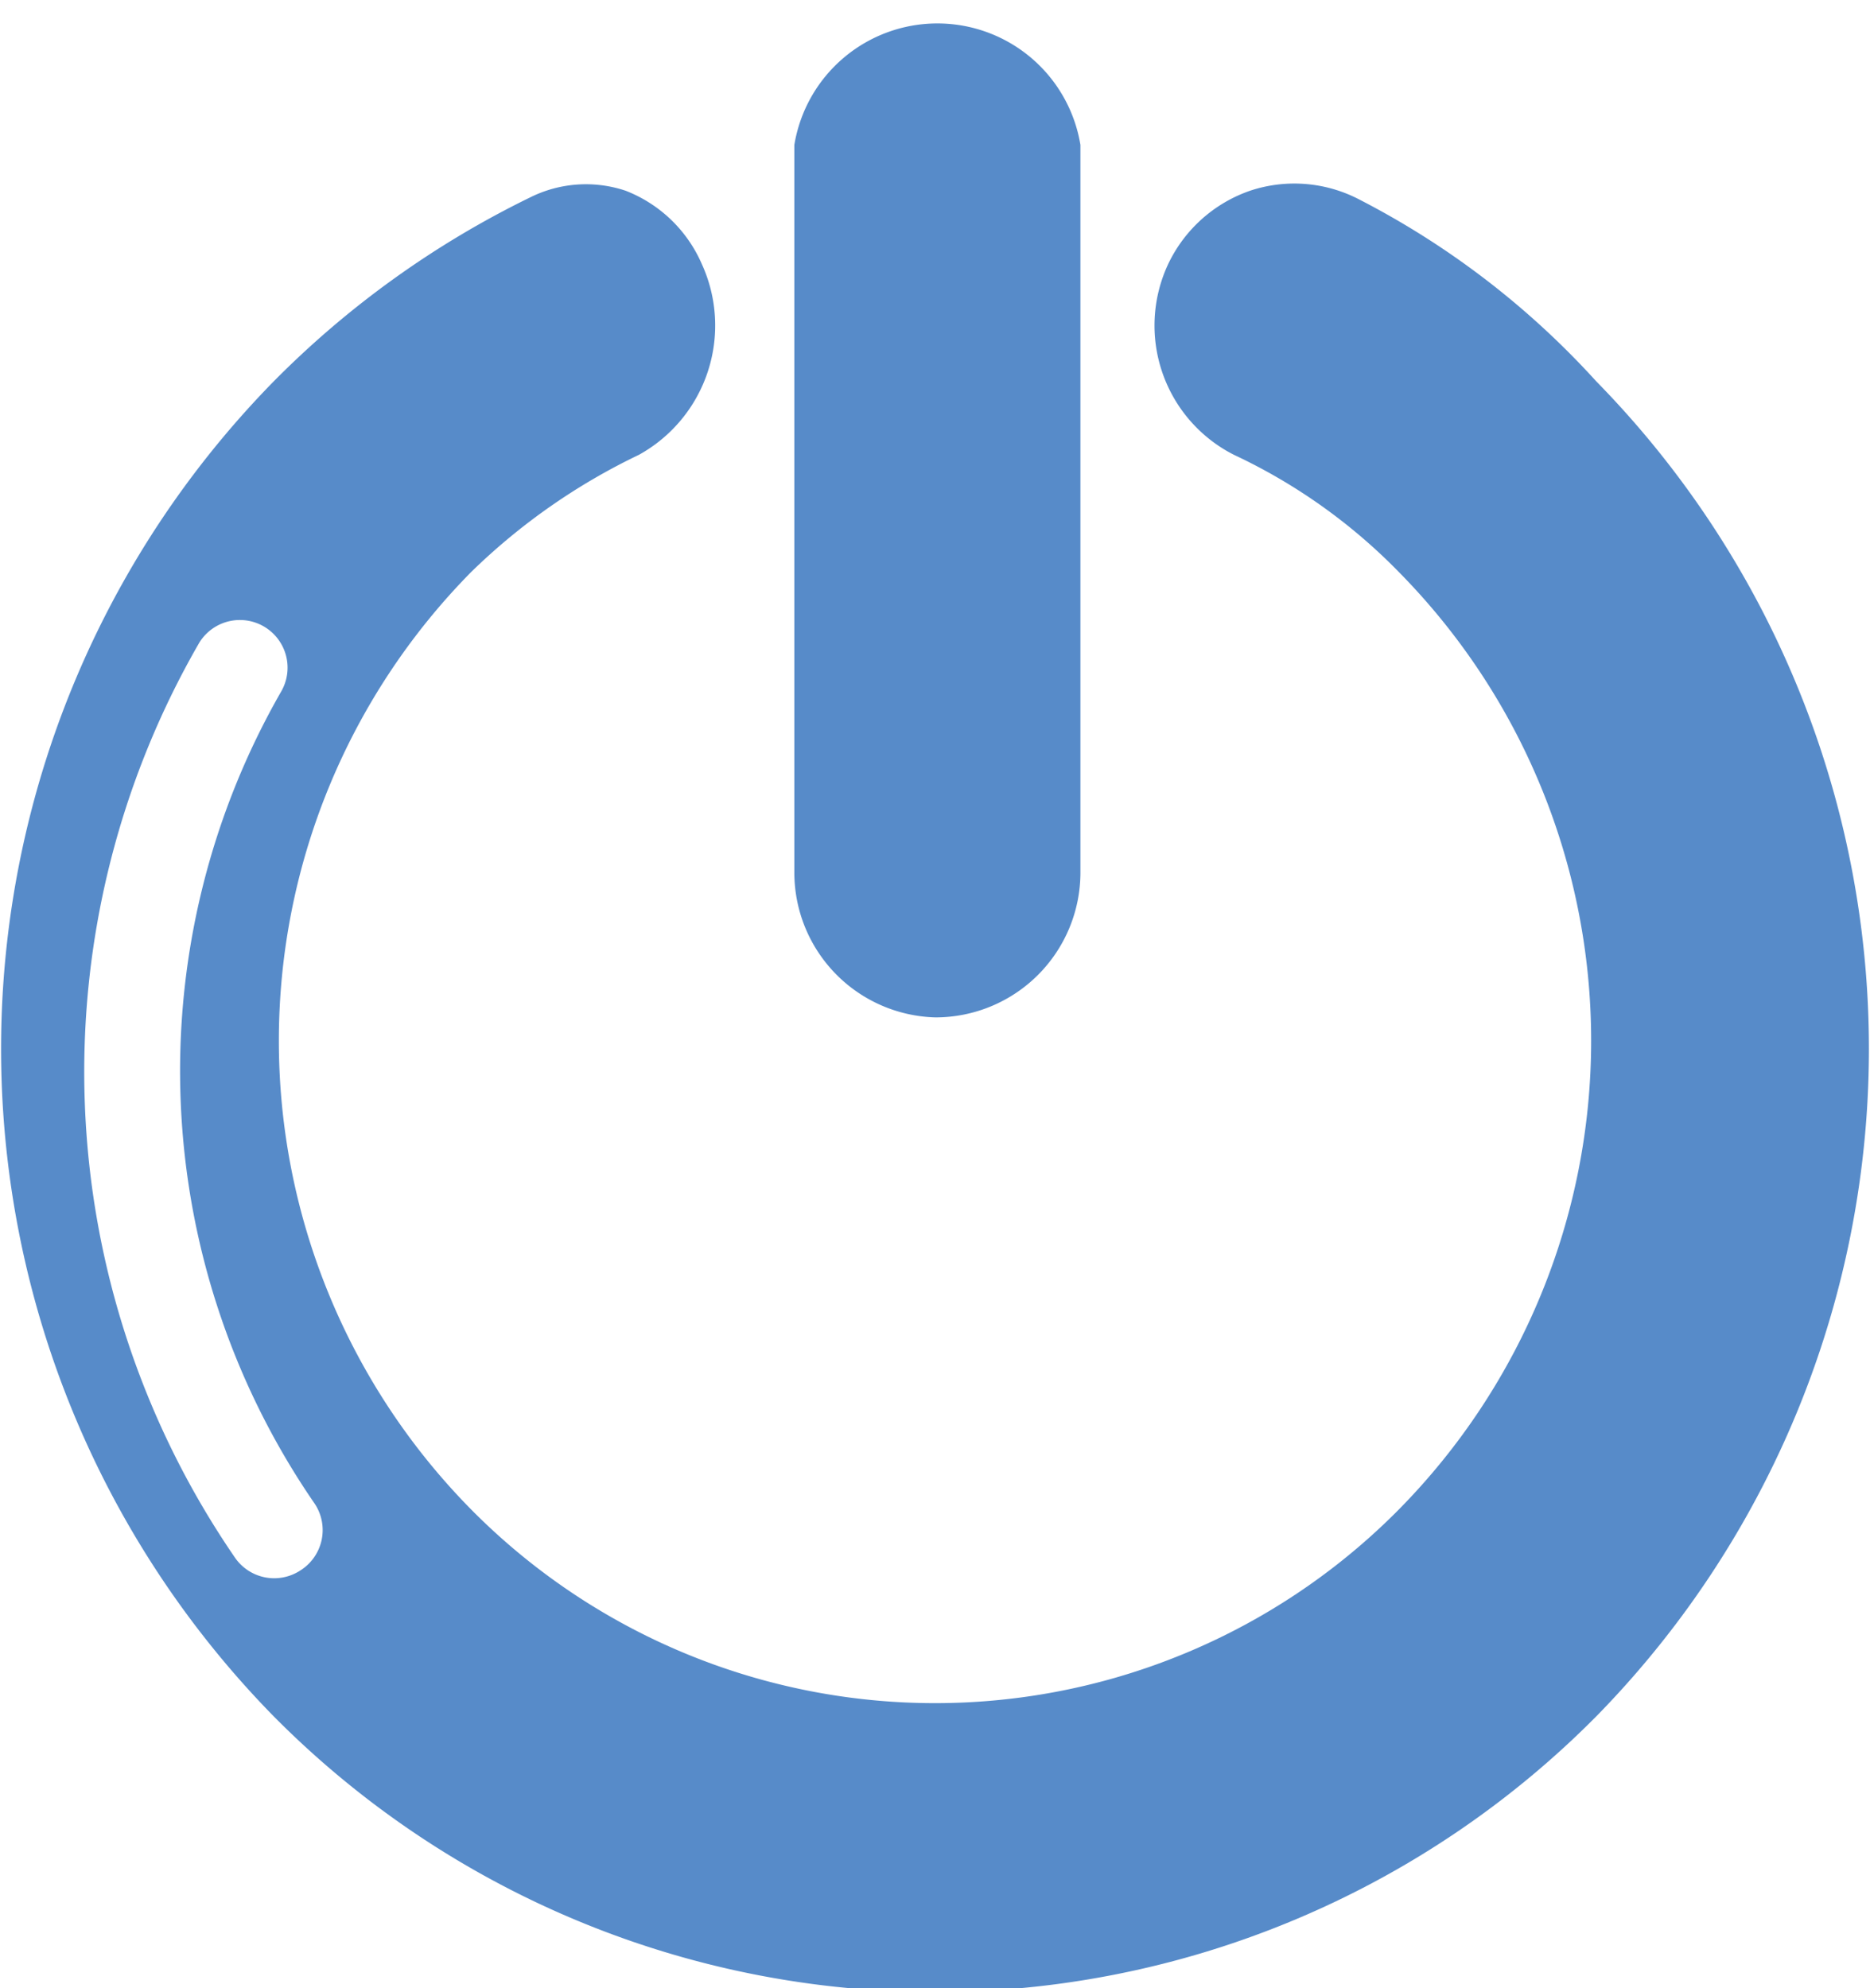 <svg id="Calque_1" data-name="Calque 1" xmlns="http://www.w3.org/2000/svg" viewBox="0 0 19.61 20.85">
  <title>Plan de travail 195</title>
  <path d="M9.81,10.67a1.52,1.52,0,0,0,1.52-1.52V1.52a1.52,1.52,0,0,0-3,0V9.15A1.52,1.52,0,0,0,9.81,10.67Z" fill="#578bc9"/>
  <path d="M16.74,4a8.78,8.78,0,0,0-2.49-1.91A1.47,1.47,0,0,0,13.11,2a1.49,1.49,0,0,0-.86.77,1.52,1.52,0,0,0,.69,2A5.93,5.93,0,0,1,14.67,6a7,7,0,0,1,0,9.83,6.84,6.84,0,0,1-9.73,0A7,7,0,0,1,4.94,6,6.58,6.58,0,0,1,6.7,4.77a1.55,1.55,0,0,0,.66-2A1.44,1.44,0,0,0,6.56,2a1.31,1.31,0,0,0-1,.07A9.86,9.86,0,0,0,2.87,4a10,10,0,0,0,0,14,9.76,9.76,0,0,0,13.87,0A10,10,0,0,0,16.74,4ZM3.15,16.47a.5.5,0,0,1-.69-.14,9,9,0,0,1-.37-9.59.5.5,0,0,1,.86.51,8,8,0,0,0,.35,8.52A.5.5,0,0,1,3.15,16.47Z" fill="#578bc9"/>
</svg>
